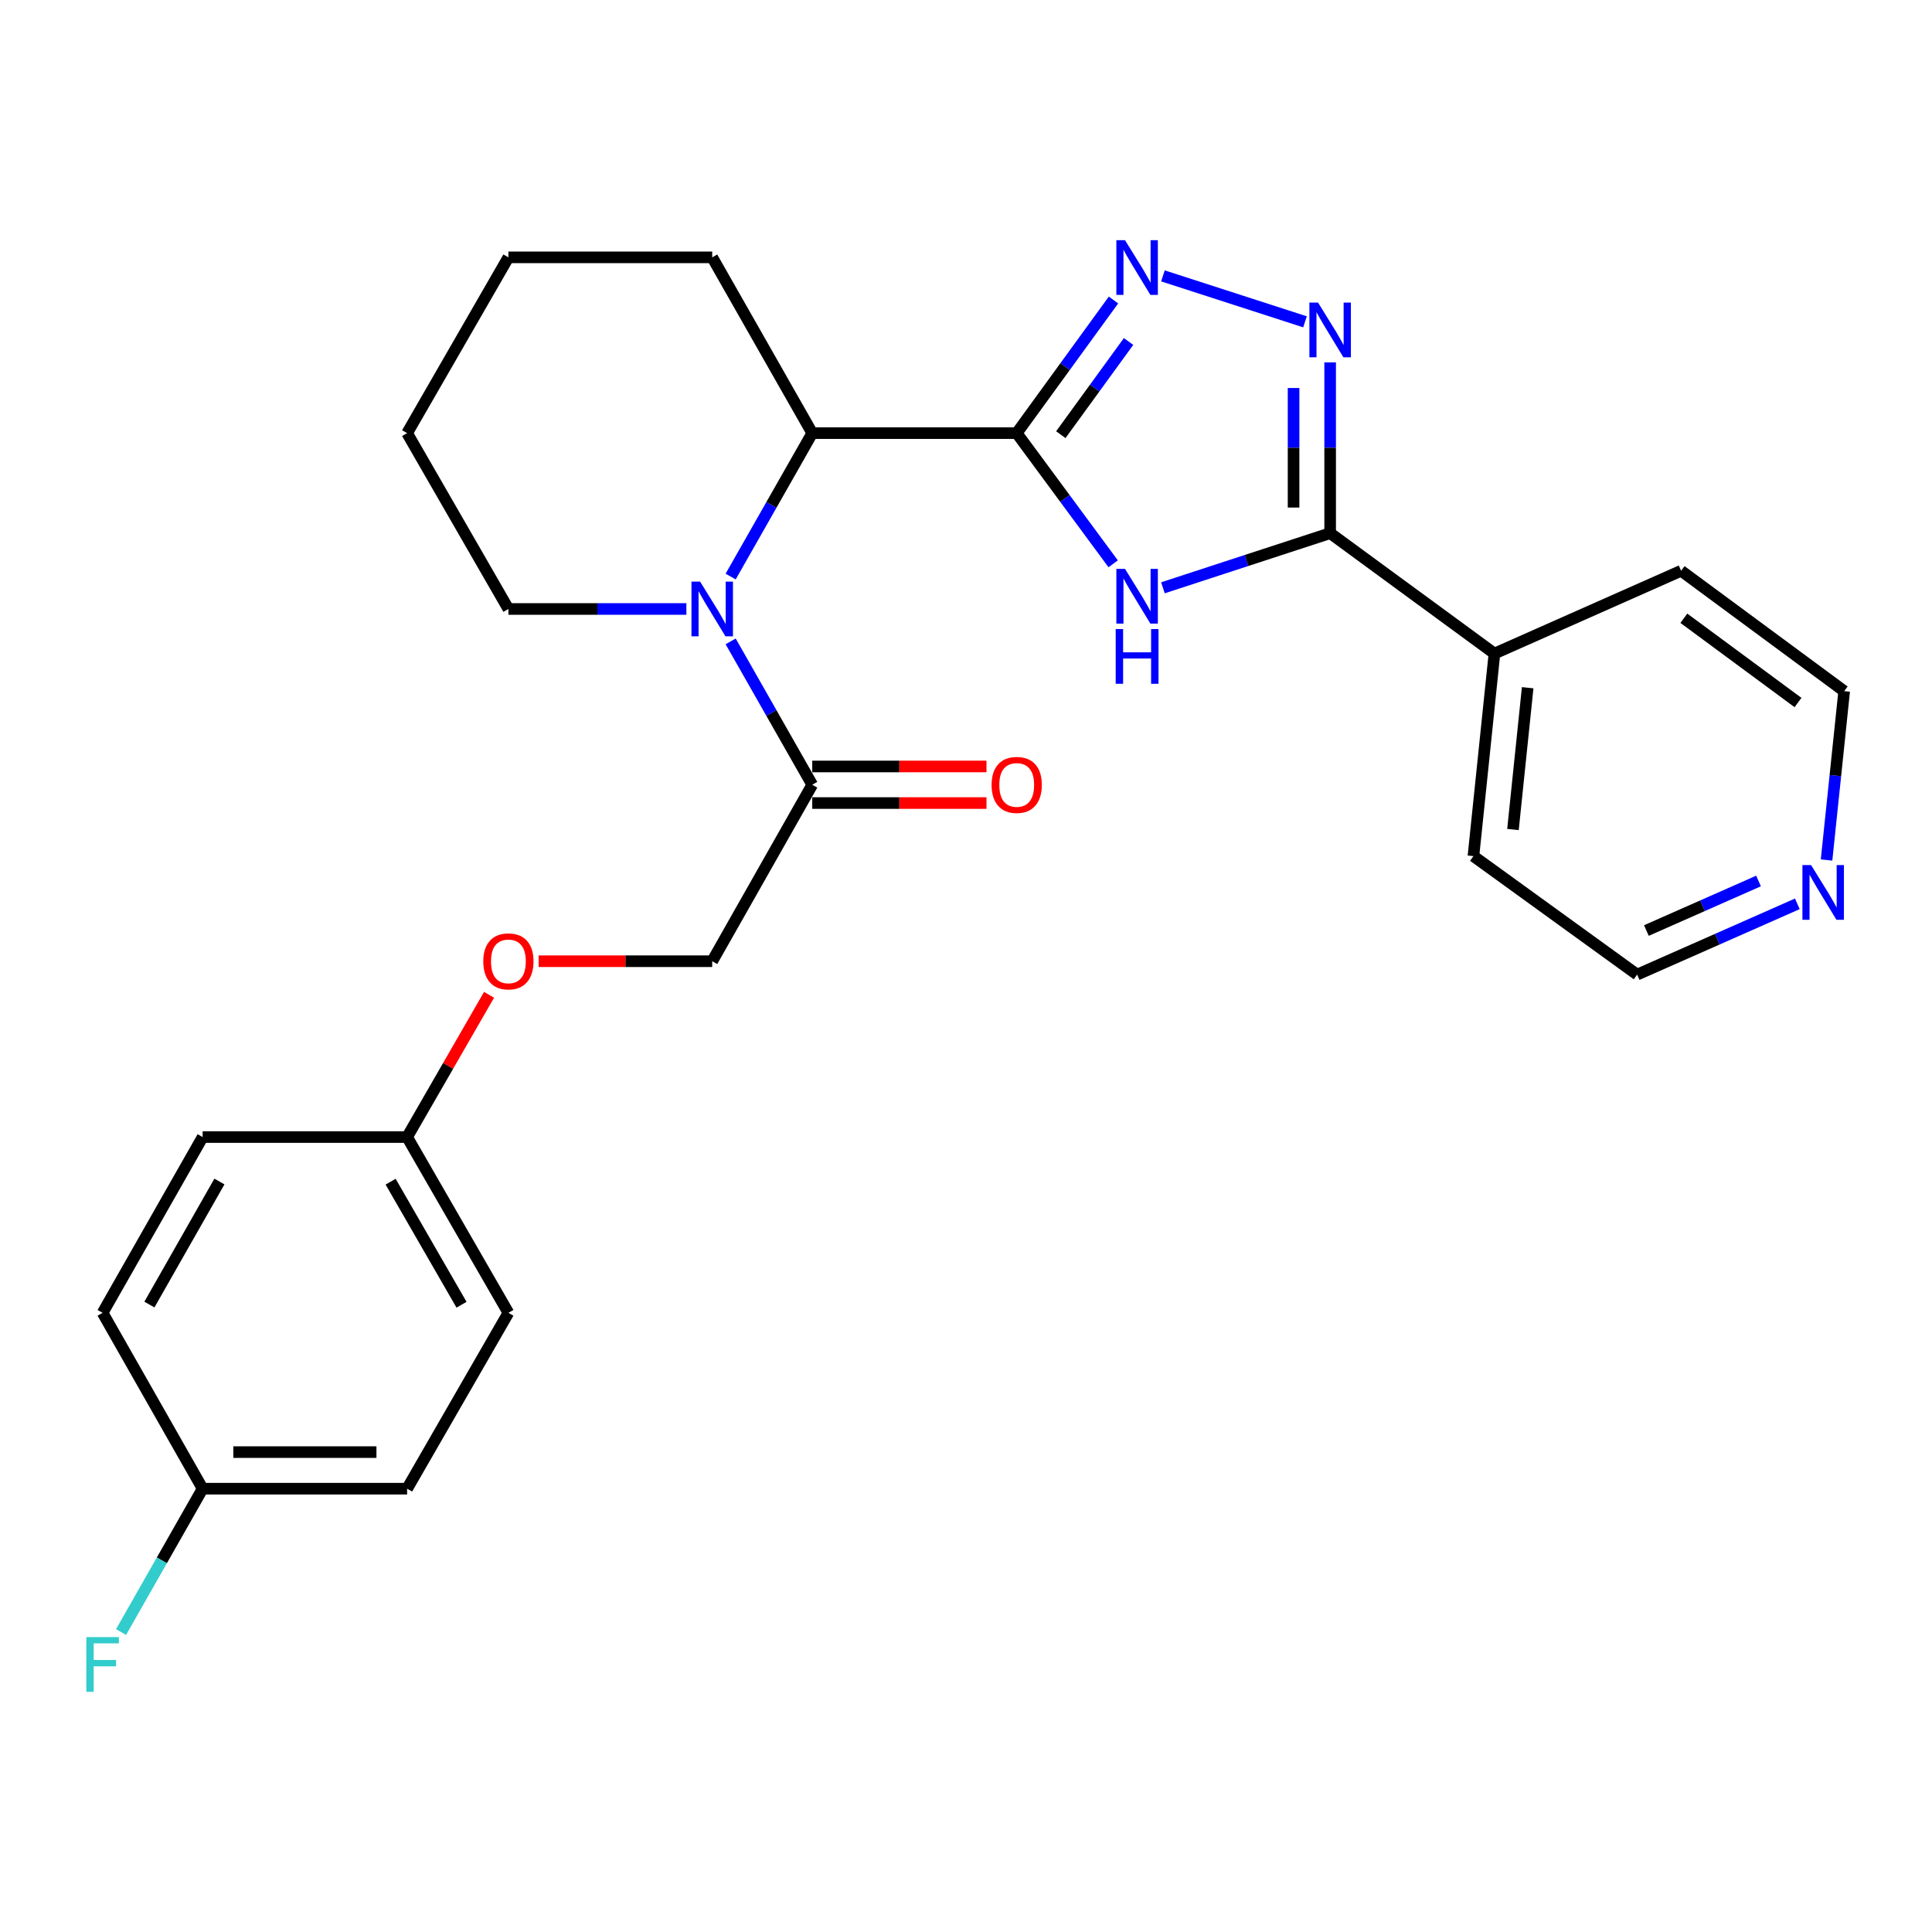 <?xml version='1.0' encoding='iso-8859-1'?>
<svg version='1.1' baseProfile='full'
              xmlns='http://www.w3.org/2000/svg'
                      xmlns:rdkit='http://www.rdkit.org/xml'
                      xmlns:xlink='http://www.w3.org/1999/xlink'
                  xml:space='preserve'
width='1000px' height='1000px' viewBox='0 0 1000 1000'>
<!-- END OF HEADER -->
<rect style='opacity:1.0;fill:#FFFFFF;stroke:none' width='1000' height='1000' x='0' y='0'> </rect>
<path class='bond-0' d='M 526.25,224.189 L 551.213,258.009' style='fill:none;fill-rule:evenodd;stroke:#000000;stroke-width:6px;stroke-linecap:butt;stroke-linejoin:miter;stroke-opacity:1' />
<path class='bond-0' d='M 551.213,258.009 L 576.177,291.828' style='fill:none;fill-rule:evenodd;stroke:#0000FF;stroke-width:6px;stroke-linecap:butt;stroke-linejoin:miter;stroke-opacity:1' />
<path class='bond-1' d='M 526.25,224.189 L 551.297,189.736' style='fill:none;fill-rule:evenodd;stroke:#000000;stroke-width:6px;stroke-linecap:butt;stroke-linejoin:miter;stroke-opacity:1' />
<path class='bond-1' d='M 551.297,189.736 L 576.345,155.283' style='fill:none;fill-rule:evenodd;stroke:#0000FF;stroke-width:6px;stroke-linecap:butt;stroke-linejoin:miter;stroke-opacity:1' />
<path class='bond-1' d='M 549.076,224.985 L 566.61,200.868' style='fill:none;fill-rule:evenodd;stroke:#000000;stroke-width:6px;stroke-linecap:butt;stroke-linejoin:miter;stroke-opacity:1' />
<path class='bond-1' d='M 566.61,200.868 L 584.143,176.751' style='fill:none;fill-rule:evenodd;stroke:#0000FF;stroke-width:6px;stroke-linecap:butt;stroke-linejoin:miter;stroke-opacity:1' />
<path class='bond-5' d='M 526.25,224.189 L 420.414,224.189' style='fill:none;fill-rule:evenodd;stroke:#000000;stroke-width:6px;stroke-linecap:butt;stroke-linejoin:miter;stroke-opacity:1' />
<path class='bond-4' d='M 601.933,304.244 L 645.206,290.105' style='fill:none;fill-rule:evenodd;stroke:#0000FF;stroke-width:6px;stroke-linecap:butt;stroke-linejoin:miter;stroke-opacity:1' />
<path class='bond-4' d='M 645.206,290.105 L 688.479,275.966' style='fill:none;fill-rule:evenodd;stroke:#000000;stroke-width:6px;stroke-linecap:butt;stroke-linejoin:miter;stroke-opacity:1' />
<path class='bond-2' d='M 601.93,142.795 L 675.465,166.574' style='fill:none;fill-rule:evenodd;stroke:#0000FF;stroke-width:6px;stroke-linecap:butt;stroke-linejoin:miter;stroke-opacity:1' />
<path class='bond-27' d='M 688.479,187.572 L 688.479,231.769' style='fill:none;fill-rule:evenodd;stroke:#0000FF;stroke-width:6px;stroke-linecap:butt;stroke-linejoin:miter;stroke-opacity:1' />
<path class='bond-27' d='M 688.479,231.769 L 688.479,275.966' style='fill:none;fill-rule:evenodd;stroke:#000000;stroke-width:6px;stroke-linecap:butt;stroke-linejoin:miter;stroke-opacity:1' />
<path class='bond-27' d='M 669.548,200.831 L 669.548,231.769' style='fill:none;fill-rule:evenodd;stroke:#0000FF;stroke-width:6px;stroke-linecap:butt;stroke-linejoin:miter;stroke-opacity:1' />
<path class='bond-27' d='M 669.548,231.769 L 669.548,262.707' style='fill:none;fill-rule:evenodd;stroke:#000000;stroke-width:6px;stroke-linecap:butt;stroke-linejoin:miter;stroke-opacity:1' />
<path class='bond-3' d='M 378.182,298.428 L 399.298,261.309' style='fill:none;fill-rule:evenodd;stroke:#0000FF;stroke-width:6px;stroke-linecap:butt;stroke-linejoin:miter;stroke-opacity:1' />
<path class='bond-3' d='M 399.298,261.309 L 420.414,224.189' style='fill:none;fill-rule:evenodd;stroke:#000000;stroke-width:6px;stroke-linecap:butt;stroke-linejoin:miter;stroke-opacity:1' />
<path class='bond-6' d='M 378.185,331.983 L 399.3,369.087' style='fill:none;fill-rule:evenodd;stroke:#0000FF;stroke-width:6px;stroke-linecap:butt;stroke-linejoin:miter;stroke-opacity:1' />
<path class='bond-6' d='M 399.3,369.087 L 420.414,406.191' style='fill:none;fill-rule:evenodd;stroke:#000000;stroke-width:6px;stroke-linecap:butt;stroke-linejoin:miter;stroke-opacity:1' />
<path class='bond-13' d='M 355.261,315.206 L 309.205,315.206' style='fill:none;fill-rule:evenodd;stroke:#0000FF;stroke-width:6px;stroke-linecap:butt;stroke-linejoin:miter;stroke-opacity:1' />
<path class='bond-13' d='M 309.205,315.206 L 263.149,315.206' style='fill:none;fill-rule:evenodd;stroke:#000000;stroke-width:6px;stroke-linecap:butt;stroke-linejoin:miter;stroke-opacity:1' />
<path class='bond-7' d='M 688.479,275.966 L 773.522,338.281' style='fill:none;fill-rule:evenodd;stroke:#000000;stroke-width:6px;stroke-linecap:butt;stroke-linejoin:miter;stroke-opacity:1' />
<path class='bond-20' d='M 420.414,224.189 L 368.638,133.204' style='fill:none;fill-rule:evenodd;stroke:#000000;stroke-width:6px;stroke-linecap:butt;stroke-linejoin:miter;stroke-opacity:1' />
<path class='bond-8' d='M 420.414,406.191 L 368.638,497.523' style='fill:none;fill-rule:evenodd;stroke:#000000;stroke-width:6px;stroke-linecap:butt;stroke-linejoin:miter;stroke-opacity:1' />
<path class='bond-9' d='M 420.414,415.657 L 465.509,415.657' style='fill:none;fill-rule:evenodd;stroke:#000000;stroke-width:6px;stroke-linecap:butt;stroke-linejoin:miter;stroke-opacity:1' />
<path class='bond-9' d='M 465.509,415.657 L 510.604,415.657' style='fill:none;fill-rule:evenodd;stroke:#FF0000;stroke-width:6px;stroke-linecap:butt;stroke-linejoin:miter;stroke-opacity:1' />
<path class='bond-9' d='M 420.414,396.725 L 465.509,396.725' style='fill:none;fill-rule:evenodd;stroke:#000000;stroke-width:6px;stroke-linecap:butt;stroke-linejoin:miter;stroke-opacity:1' />
<path class='bond-9' d='M 465.509,396.725 L 510.604,396.725' style='fill:none;fill-rule:evenodd;stroke:#FF0000;stroke-width:6px;stroke-linecap:butt;stroke-linejoin:miter;stroke-opacity:1' />
<path class='bond-23' d='M 773.522,338.281 L 870.144,295.433' style='fill:none;fill-rule:evenodd;stroke:#000000;stroke-width:6px;stroke-linecap:butt;stroke-linejoin:miter;stroke-opacity:1' />
<path class='bond-24' d='M 773.522,338.281 L 762.647,443.128' style='fill:none;fill-rule:evenodd;stroke:#000000;stroke-width:6px;stroke-linecap:butt;stroke-linejoin:miter;stroke-opacity:1' />
<path class='bond-24' d='M 790.721,355.961 L 783.108,429.354' style='fill:none;fill-rule:evenodd;stroke:#000000;stroke-width:6px;stroke-linecap:butt;stroke-linejoin:miter;stroke-opacity:1' />
<path class='bond-11' d='M 368.638,497.523 L 323.712,497.523' style='fill:none;fill-rule:evenodd;stroke:#000000;stroke-width:6px;stroke-linecap:butt;stroke-linejoin:miter;stroke-opacity:1' />
<path class='bond-11' d='M 323.712,497.523 L 278.787,497.523' style='fill:none;fill-rule:evenodd;stroke:#FF0000;stroke-width:6px;stroke-linecap:butt;stroke-linejoin:miter;stroke-opacity:1' />
<path class='bond-10' d='M 930.299,467.82 L 888.842,486.137' style='fill:none;fill-rule:evenodd;stroke:#0000FF;stroke-width:6px;stroke-linecap:butt;stroke-linejoin:miter;stroke-opacity:1' />
<path class='bond-10' d='M 888.842,486.137 L 847.385,504.454' style='fill:none;fill-rule:evenodd;stroke:#000000;stroke-width:6px;stroke-linecap:butt;stroke-linejoin:miter;stroke-opacity:1' />
<path class='bond-10' d='M 910.211,455.999 L 881.191,468.821' style='fill:none;fill-rule:evenodd;stroke:#0000FF;stroke-width:6px;stroke-linecap:butt;stroke-linejoin:miter;stroke-opacity:1' />
<path class='bond-10' d='M 881.191,468.821 L 852.171,481.643' style='fill:none;fill-rule:evenodd;stroke:#000000;stroke-width:6px;stroke-linecap:butt;stroke-linejoin:miter;stroke-opacity:1' />
<path class='bond-29' d='M 945.422,445.133 L 949.984,401.436' style='fill:none;fill-rule:evenodd;stroke:#0000FF;stroke-width:6px;stroke-linecap:butt;stroke-linejoin:miter;stroke-opacity:1' />
<path class='bond-29' d='M 949.984,401.436 L 954.545,357.738' style='fill:none;fill-rule:evenodd;stroke:#000000;stroke-width:6px;stroke-linecap:butt;stroke-linejoin:miter;stroke-opacity:1' />
<path class='bond-12' d='M 253.134,514.909 L 231.928,551.724' style='fill:none;fill-rule:evenodd;stroke:#FF0000;stroke-width:6px;stroke-linecap:butt;stroke-linejoin:miter;stroke-opacity:1' />
<path class='bond-12' d='M 231.928,551.724 L 210.721,588.54' style='fill:none;fill-rule:evenodd;stroke:#000000;stroke-width:6px;stroke-linecap:butt;stroke-linejoin:miter;stroke-opacity:1' />
<path class='bond-16' d='M 210.721,588.54 L 104.885,588.54' style='fill:none;fill-rule:evenodd;stroke:#000000;stroke-width:6px;stroke-linecap:butt;stroke-linejoin:miter;stroke-opacity:1' />
<path class='bond-17' d='M 210.721,588.54 L 263.149,679.525' style='fill:none;fill-rule:evenodd;stroke:#000000;stroke-width:6px;stroke-linecap:butt;stroke-linejoin:miter;stroke-opacity:1' />
<path class='bond-17' d='M 202.182,611.639 L 238.882,675.329' style='fill:none;fill-rule:evenodd;stroke:#000000;stroke-width:6px;stroke-linecap:butt;stroke-linejoin:miter;stroke-opacity:1' />
<path class='bond-28' d='M 263.149,315.206 L 210.721,224.189' style='fill:none;fill-rule:evenodd;stroke:#000000;stroke-width:6px;stroke-linecap:butt;stroke-linejoin:miter;stroke-opacity:1' />
<path class='bond-14' d='M 104.885,770.542 L 210.721,770.542' style='fill:none;fill-rule:evenodd;stroke:#000000;stroke-width:6px;stroke-linecap:butt;stroke-linejoin:miter;stroke-opacity:1' />
<path class='bond-14' d='M 120.76,751.61 L 194.845,751.61' style='fill:none;fill-rule:evenodd;stroke:#000000;stroke-width:6px;stroke-linecap:butt;stroke-linejoin:miter;stroke-opacity:1' />
<path class='bond-15' d='M 104.885,770.542 L 83.77,807.645' style='fill:none;fill-rule:evenodd;stroke:#000000;stroke-width:6px;stroke-linecap:butt;stroke-linejoin:miter;stroke-opacity:1' />
<path class='bond-15' d='M 83.77,807.645 L 62.656,844.749' style='fill:none;fill-rule:evenodd;stroke:#33CCCC;stroke-width:6px;stroke-linecap:butt;stroke-linejoin:miter;stroke-opacity:1' />
<path class='bond-30' d='M 104.885,770.542 L 53.109,679.525' style='fill:none;fill-rule:evenodd;stroke:#000000;stroke-width:6px;stroke-linecap:butt;stroke-linejoin:miter;stroke-opacity:1' />
<path class='bond-18' d='M 104.885,588.54 L 53.109,679.525' style='fill:none;fill-rule:evenodd;stroke:#000000;stroke-width:6px;stroke-linecap:butt;stroke-linejoin:miter;stroke-opacity:1' />
<path class='bond-18' d='M 113.572,611.551 L 77.329,675.24' style='fill:none;fill-rule:evenodd;stroke:#000000;stroke-width:6px;stroke-linecap:butt;stroke-linejoin:miter;stroke-opacity:1' />
<path class='bond-19' d='M 263.149,679.525 L 210.721,770.542' style='fill:none;fill-rule:evenodd;stroke:#000000;stroke-width:6px;stroke-linecap:butt;stroke-linejoin:miter;stroke-opacity:1' />
<path class='bond-26' d='M 368.638,133.204 L 263.149,133.204' style='fill:none;fill-rule:evenodd;stroke:#000000;stroke-width:6px;stroke-linecap:butt;stroke-linejoin:miter;stroke-opacity:1' />
<path class='bond-21' d='M 954.545,357.738 L 870.144,295.433' style='fill:none;fill-rule:evenodd;stroke:#000000;stroke-width:6px;stroke-linecap:butt;stroke-linejoin:miter;stroke-opacity:1' />
<path class='bond-21' d='M 930.642,363.623 L 871.561,320.01' style='fill:none;fill-rule:evenodd;stroke:#000000;stroke-width:6px;stroke-linecap:butt;stroke-linejoin:miter;stroke-opacity:1' />
<path class='bond-22' d='M 847.385,504.454 L 762.647,443.128' style='fill:none;fill-rule:evenodd;stroke:#000000;stroke-width:6px;stroke-linecap:butt;stroke-linejoin:miter;stroke-opacity:1' />
<path class='bond-25' d='M 210.721,224.189 L 263.149,133.204' style='fill:none;fill-rule:evenodd;stroke:#000000;stroke-width:6px;stroke-linecap:butt;stroke-linejoin:miter;stroke-opacity:1' />
<path  class='atom-1' d='M 582.305 294.452
L 591.585 309.452
Q 592.505 310.932, 593.985 313.612
Q 595.465 316.292, 595.545 316.452
L 595.545 294.452
L 599.305 294.452
L 599.305 322.772
L 595.425 322.772
L 585.465 306.372
Q 584.305 304.452, 583.065 302.252
Q 581.865 300.052, 581.505 299.372
L 581.505 322.772
L 577.825 322.772
L 577.825 294.452
L 582.305 294.452
' fill='#0000FF'/>
<path  class='atom-1' d='M 577.485 325.604
L 581.325 325.604
L 581.325 337.644
L 595.805 337.644
L 595.805 325.604
L 599.645 325.604
L 599.645 353.924
L 595.805 353.924
L 595.805 340.844
L 581.325 340.844
L 581.325 353.924
L 577.485 353.924
L 577.485 325.604
' fill='#0000FF'/>
<path  class='atom-2' d='M 582.305 124.313
L 591.585 139.313
Q 592.505 140.793, 593.985 143.473
Q 595.465 146.153, 595.545 146.313
L 595.545 124.313
L 599.305 124.313
L 599.305 152.633
L 595.425 152.633
L 585.465 136.233
Q 584.305 134.313, 583.065 132.113
Q 581.865 129.913, 581.505 129.233
L 581.505 152.633
L 577.825 152.633
L 577.825 124.313
L 582.305 124.313
' fill='#0000FF'/>
<path  class='atom-3' d='M 682.219 156.623
L 691.499 171.623
Q 692.419 173.103, 693.899 175.783
Q 695.379 178.463, 695.459 178.623
L 695.459 156.623
L 699.219 156.623
L 699.219 184.943
L 695.339 184.943
L 685.379 168.543
Q 684.219 166.623, 682.979 164.423
Q 681.779 162.223, 681.419 161.543
L 681.419 184.943
L 677.739 184.943
L 677.739 156.623
L 682.219 156.623
' fill='#0000FF'/>
<path  class='atom-4' d='M 362.378 301.046
L 371.658 316.046
Q 372.578 317.526, 374.058 320.206
Q 375.538 322.886, 375.618 323.046
L 375.618 301.046
L 379.378 301.046
L 379.378 329.366
L 375.498 329.366
L 365.538 312.966
Q 364.378 311.046, 363.138 308.846
Q 361.938 306.646, 361.578 305.966
L 361.578 329.366
L 357.898 329.366
L 357.898 301.046
L 362.378 301.046
' fill='#0000FF'/>
<path  class='atom-10' d='M 513.25 406.271
Q 513.25 399.471, 516.61 395.671
Q 519.97 391.871, 526.25 391.871
Q 532.53 391.871, 535.89 395.671
Q 539.25 399.471, 539.25 406.271
Q 539.25 413.151, 535.85 417.071
Q 532.45 420.951, 526.25 420.951
Q 520.01 420.951, 516.61 417.071
Q 513.25 413.191, 513.25 406.271
M 526.25 417.751
Q 530.57 417.751, 532.89 414.871
Q 535.25 411.951, 535.25 406.271
Q 535.25 400.711, 532.89 397.911
Q 530.57 395.071, 526.25 395.071
Q 521.93 395.071, 519.57 397.871
Q 517.25 400.671, 517.25 406.271
Q 517.25 411.991, 519.57 414.871
Q 521.93 417.751, 526.25 417.751
' fill='#FF0000'/>
<path  class='atom-11' d='M 937.411 447.752
L 946.691 462.752
Q 947.611 464.232, 949.091 466.912
Q 950.571 469.592, 950.651 469.752
L 950.651 447.752
L 954.411 447.752
L 954.411 476.072
L 950.531 476.072
L 940.571 459.672
Q 939.411 457.752, 938.171 455.552
Q 936.971 453.352, 936.611 452.672
L 936.611 476.072
L 932.931 476.072
L 932.931 447.752
L 937.411 447.752
' fill='#0000FF'/>
<path  class='atom-12' d='M 250.149 497.603
Q 250.149 490.803, 253.509 487.003
Q 256.869 483.203, 263.149 483.203
Q 269.429 483.203, 272.789 487.003
Q 276.149 490.803, 276.149 497.603
Q 276.149 504.483, 272.749 508.403
Q 269.349 512.283, 263.149 512.283
Q 256.909 512.283, 253.509 508.403
Q 250.149 504.523, 250.149 497.603
M 263.149 509.083
Q 267.469 509.083, 269.789 506.203
Q 272.149 503.283, 272.149 497.603
Q 272.149 492.043, 269.789 489.243
Q 267.469 486.403, 263.149 486.403
Q 258.829 486.403, 256.469 489.203
Q 254.149 492.003, 254.149 497.603
Q 254.149 503.323, 256.469 506.203
Q 258.829 509.083, 263.149 509.083
' fill='#FF0000'/>
<path  class='atom-16' d='M 44.689 847.367
L 61.529 847.367
L 61.529 850.607
L 48.489 850.607
L 48.489 859.207
L 60.089 859.207
L 60.089 862.487
L 48.489 862.487
L 48.489 875.687
L 44.689 875.687
L 44.689 847.367
' fill='#33CCCC'/>
</svg>
